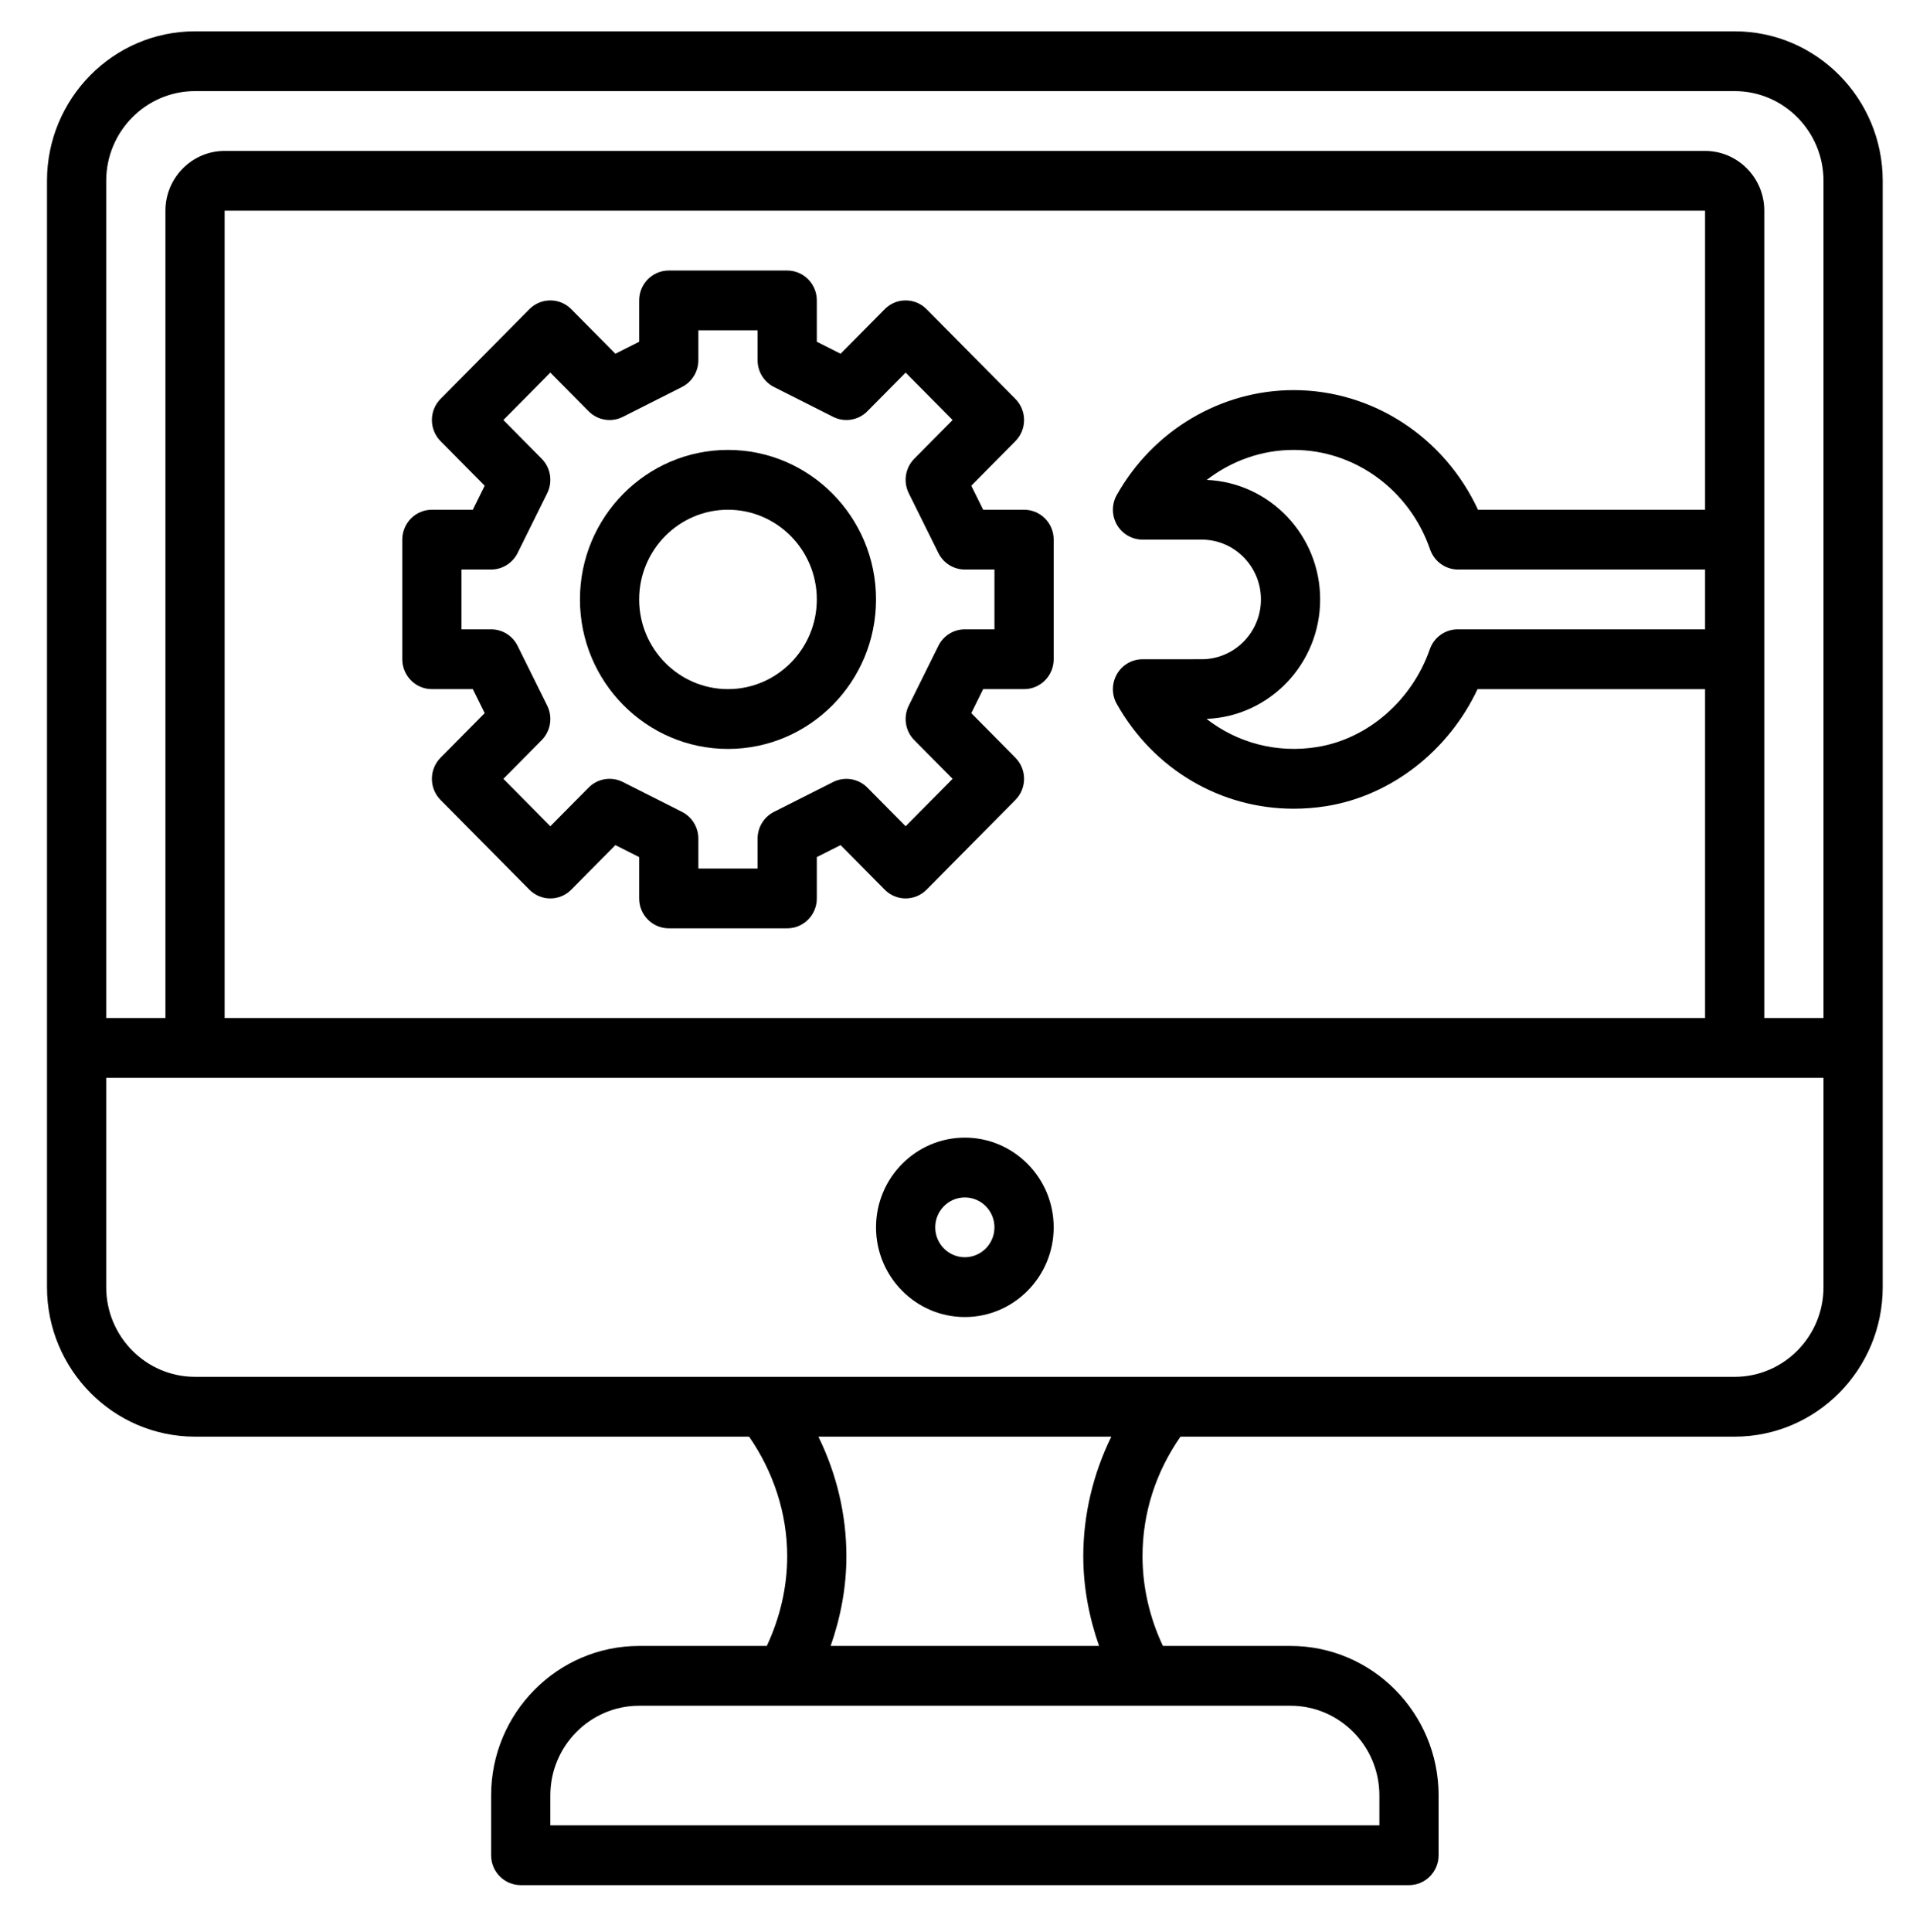 <svg width="106" height="107" viewBox="0 0 106 107" fill="none" xmlns="http://www.w3.org/2000/svg">
<path d="M96.119 1.735H10.807C6.283 1.735 2.604 5.45 2.604 10.016V71.297C2.604 75.864 6.283 79.579 10.807 79.579H41.508C42.851 81.516 43.619 83.822 43.619 86.204C43.619 87.933 43.215 89.625 42.489 91.172H35.416C30.893 91.172 27.213 94.887 27.213 99.454V102.766C27.213 103.68 27.946 104.422 28.854 104.422H78.072C78.98 104.422 79.713 103.68 79.713 102.766V99.454C79.713 94.887 76.033 91.172 71.51 91.172H64.437C63.709 89.625 63.307 87.931 63.307 86.204C63.307 83.79 64.055 81.528 65.412 79.579H96.119C100.642 79.579 104.322 75.864 104.322 71.297V10.016C104.322 5.45 100.642 1.735 96.119 1.735ZM10.807 5.047H96.119C98.833 5.047 101.041 7.277 101.041 10.016V56.391H97.76V11.672C97.76 9.846 96.288 8.36 94.478 8.36H12.447C10.638 8.36 9.166 9.846 9.166 11.672V56.391H5.885V10.016C5.885 7.277 8.093 5.047 10.807 5.047ZM66.864 26.584C68.235 25.525 69.923 24.922 71.682 24.922C75.068 24.922 78.107 27.137 79.242 30.434C79.473 31.1 80.094 31.547 80.792 31.547H94.478V34.86H80.773C80.076 34.86 79.455 35.304 79.226 35.966C78.236 38.805 75.787 40.93 72.981 41.379C70.749 41.74 68.558 41.147 66.854 39.822C70.35 39.683 73.15 36.766 73.15 33.204C73.15 29.644 70.355 26.731 66.864 26.584ZM94.478 28.235H81.895C80.039 24.228 76.071 21.61 71.682 21.61C67.651 21.61 63.896 23.836 61.881 27.417C61.592 27.93 61.596 28.558 61.889 29.068C62.183 29.578 62.724 29.891 63.308 29.891H66.588C68.397 29.891 69.869 31.377 69.869 33.204C69.869 35.031 68.397 36.516 66.586 36.516L63.305 36.518C62.723 36.518 62.181 36.831 61.889 37.343C61.596 37.853 61.592 38.482 61.881 38.994C63.937 42.641 67.656 44.797 71.684 44.797C72.282 44.797 72.888 44.749 73.497 44.653C77.094 44.075 80.272 41.583 81.87 38.174H94.478V56.393H12.447V11.672H94.478V28.235ZM76.432 99.454V101.11H30.494V99.454C30.494 96.714 32.702 94.485 35.416 94.485H71.51C74.223 94.485 76.432 96.714 76.432 99.454ZM60.9 91.172H46.026C46.584 89.582 46.9 87.908 46.9 86.204C46.9 83.891 46.352 81.626 45.347 79.579H61.579C60.575 81.627 60.025 83.897 60.025 86.204C60.025 87.906 60.344 89.582 60.9 91.172ZM96.119 76.266H10.807C8.093 76.266 5.885 74.037 5.885 71.297V59.704H101.041V71.297C101.041 74.037 98.833 76.266 96.119 76.266Z" fill="black"/>
<path d="M53.463 63.016C50.749 63.016 48.541 65.245 48.541 67.985C48.541 70.724 50.749 72.954 53.463 72.954C56.176 72.954 58.385 70.724 58.385 67.985C58.385 65.245 56.176 63.016 53.463 63.016ZM53.463 69.641C52.557 69.641 51.822 68.897 51.822 67.985C51.822 67.072 52.557 66.329 53.463 66.329C54.368 66.329 55.103 67.072 55.103 67.985C55.103 68.897 54.368 69.641 53.463 69.641Z" fill="black"/>
<path d="M23.932 38.172H26.199L26.857 39.502L24.412 41.97C23.771 42.618 23.771 43.664 24.412 44.312L29.334 49.281C29.976 49.928 31.013 49.928 31.654 49.281L34.099 46.813L35.416 47.477V49.766C35.416 50.68 36.149 51.422 37.057 51.422H43.619C44.526 51.422 45.26 50.68 45.26 49.766V47.477L46.577 46.813L49.022 49.281C49.663 49.928 50.7 49.928 51.342 49.281L56.263 44.312C56.905 43.664 56.905 42.618 56.263 41.97L53.819 39.502L54.477 38.172H56.744C57.651 38.172 58.385 37.43 58.385 36.516V29.891C58.385 28.977 57.651 28.235 56.744 28.235H54.477L53.819 26.905L56.263 24.437C56.905 23.79 56.905 22.743 56.263 22.095L51.342 17.126C50.7 16.479 49.663 16.479 49.022 17.126L46.577 19.594L45.26 18.93V16.641C45.26 15.727 44.526 14.985 43.619 14.985H37.057C36.149 14.985 35.416 15.727 35.416 16.641V18.93L34.099 19.594L31.654 17.126C31.013 16.479 29.976 16.479 29.334 17.126L24.412 22.095C23.771 22.743 23.771 23.79 24.412 24.437L26.857 26.905L26.199 28.235H23.932C23.024 28.235 22.291 28.977 22.291 29.891V36.516C22.291 37.43 23.024 38.172 23.932 38.172ZM25.572 31.547H27.213C27.835 31.547 28.402 31.193 28.681 30.631L30.322 27.319C30.637 26.681 30.514 25.911 30.013 25.408L27.892 23.266L30.494 20.639L32.615 22.781C33.117 23.286 33.88 23.409 34.509 23.092L37.79 21.436C38.346 21.154 38.697 20.581 38.697 19.954V18.297H41.978V19.954C41.978 20.581 42.33 21.154 42.886 21.436L46.167 23.092C46.799 23.407 47.56 23.286 48.06 22.781L50.182 20.639L52.784 23.266L50.662 25.408C50.162 25.911 50.039 26.681 50.354 27.319L51.995 30.631C52.273 31.193 52.841 31.547 53.463 31.547H55.103V34.86H53.463C52.841 34.86 52.273 35.214 51.995 35.776L50.354 39.088C50.039 39.726 50.162 40.496 50.662 41L52.784 43.141L50.182 45.768L48.06 43.626C47.56 43.123 46.799 43.002 46.167 43.315L42.886 44.971C42.33 45.253 41.978 45.826 41.978 46.454V48.11H38.697V46.454C38.697 45.826 38.346 45.253 37.79 44.971L34.509 43.315C33.877 42.999 33.116 43.12 32.615 43.626L30.494 45.768L27.892 43.141L30.013 41C30.514 40.496 30.637 39.726 30.322 39.088L28.681 35.776C28.402 35.214 27.835 34.86 27.213 34.86H25.572V31.547Z" fill="black"/>
<path d="M40.338 41.485C44.861 41.485 48.541 37.77 48.541 33.204C48.541 28.637 44.861 24.922 40.338 24.922C35.815 24.922 32.135 28.637 32.135 33.204C32.135 37.77 35.815 41.485 40.338 41.485ZM40.338 28.235C43.051 28.235 45.26 30.464 45.26 33.204C45.26 35.943 43.051 38.172 40.338 38.172C37.624 38.172 35.416 35.943 35.416 33.204C35.416 30.464 37.624 28.235 40.338 28.235Z" fill="black"/>
</svg>
